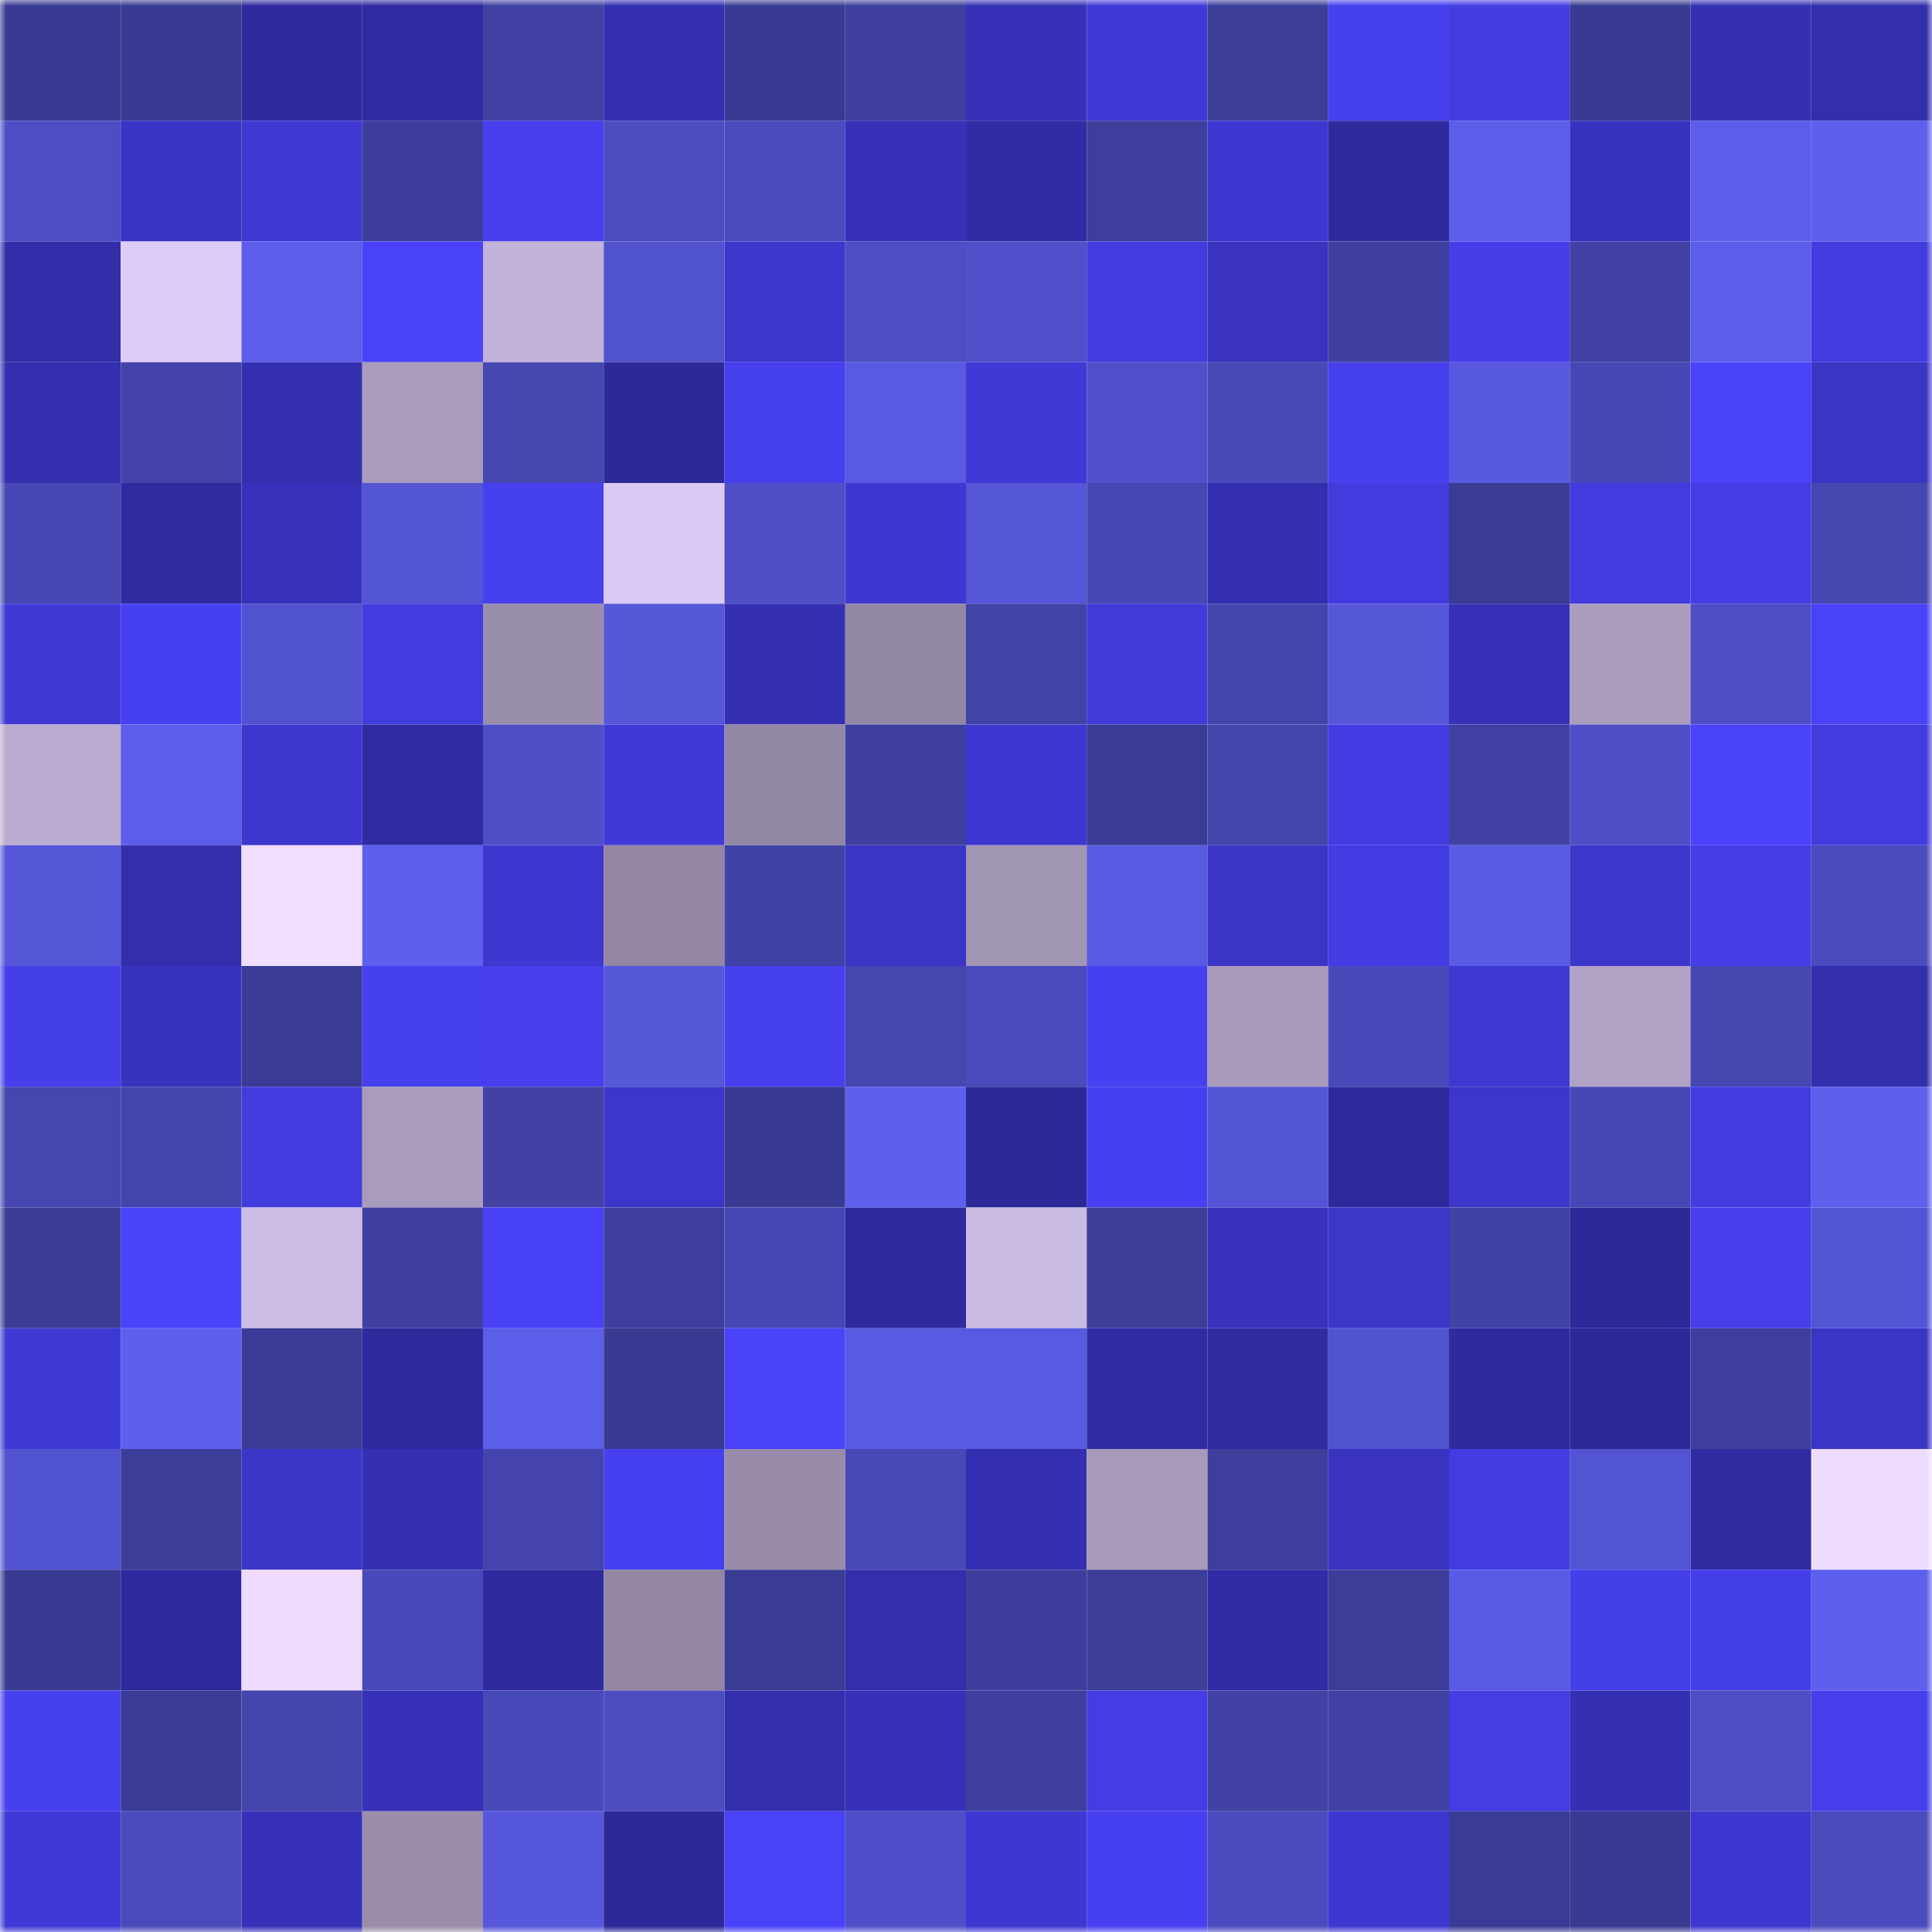 <svg viewBox="0 0 160 160" fill="none" role="img" xmlns="http://www.w3.org/2000/svg" width="240" height="240" name="farcaster%2Clara01"><mask id="1107856498" mask-type="alpha" maskUnits="userSpaceOnUse" x="0" y="0" width="160" height="160"><rect width="160" height="160" fill="#FFFFFF"></rect></mask><g mask="url(#1107856498)"><rect x="0" y="0" width="10" height="10" fill="#393a91"></rect><rect x="10" y="0" width="10" height="10" fill="#393a91"></rect><rect x="20" y="0" width="10" height="10" fill="#2f2a9d"></rect><rect x="30" y="0" width="10" height="10" fill="#302ba3"></rect><rect x="40" y="0" width="10" height="10" fill="#4041a2"></rect><rect x="50" y="0" width="10" height="10" fill="#352fb1"></rect><rect x="60" y="0" width="10" height="10" fill="#393a91"></rect><rect x="70" y="0" width="10" height="10" fill="#3e3f9e"></rect><rect x="80" y="0" width="10" height="10" fill="#3631b6"></rect><rect x="90" y="0" width="10" height="10" fill="#4039d7"></rect><rect x="100" y="0" width="10" height="10" fill="#3c3d99"></rect><rect x="110" y="0" width="10" height="10" fill="#4740ef"></rect><rect x="120" y="0" width="10" height="10" fill="#433ce0"></rect><rect x="130" y="0" width="10" height="10" fill="#393a91"></rect><rect x="140" y="0" width="10" height="10" fill="#3530b3"></rect><rect x="150" y="0" width="10" height="10" fill="#332eac"></rect><rect x="0" y="10" width="10" height="10" fill="#4d4ec4"></rect><rect x="10" y="10" width="10" height="10" fill="#3a34c4"></rect><rect x="20" y="10" width="10" height="10" fill="#3f38d3"></rect><rect x="30" y="10" width="10" height="10" fill="#3d3e9b"></rect><rect x="40" y="10" width="10" height="10" fill="#473fed"></rect><rect x="50" y="10" width="10" height="10" fill="#4c4dc1"></rect><rect x="60" y="10" width="10" height="10" fill="#4a4bbc"></rect><rect x="70" y="10" width="10" height="10" fill="#3731b9"></rect><rect x="80" y="10" width="10" height="10" fill="#312ca6"></rect><rect x="90" y="10" width="10" height="10" fill="#3e3f9d"></rect><rect x="100" y="10" width="10" height="10" fill="#3e38d2"></rect><rect x="110" y="10" width="10" height="10" fill="#2f2b9f"></rect><rect x="120" y="10" width="10" height="10" fill="#5c5de9"></rect><rect x="130" y="10" width="10" height="10" fill="#3833be"></rect><rect x="140" y="10" width="10" height="10" fill="#5c5dea"></rect><rect x="150" y="10" width="10" height="10" fill="#5d5fed"></rect><rect x="0" y="20" width="10" height="10" fill="#322da9"></rect><rect x="10" y="20" width="10" height="10" fill="#deccf8"></rect><rect x="20" y="20" width="10" height="10" fill="#5c5dea"></rect><rect x="30" y="20" width="10" height="10" fill="#4a42f8"></rect><rect x="40" y="20" width="10" height="10" fill="#c1b2d8"></rect><rect x="50" y="20" width="10" height="10" fill="#5152cd"></rect><rect x="60" y="20" width="10" height="10" fill="#3c36cb"></rect><rect x="70" y="20" width="10" height="10" fill="#4d4ec3"></rect><rect x="80" y="20" width="10" height="10" fill="#5051ca"></rect><rect x="90" y="20" width="10" height="10" fill="#423bdd"></rect><rect x="100" y="20" width="10" height="10" fill="#3933be"></rect><rect x="110" y="20" width="10" height="10" fill="#4040a1"></rect><rect x="120" y="20" width="10" height="10" fill="#453ee8"></rect><rect x="130" y="20" width="10" height="10" fill="#4041a3"></rect><rect x="140" y="20" width="10" height="10" fill="#5c5de9"></rect><rect x="150" y="20" width="10" height="10" fill="#423cdf"></rect><rect x="0" y="30" width="10" height="10" fill="#342fae"></rect><rect x="10" y="30" width="10" height="10" fill="#4343a9"></rect><rect x="20" y="30" width="10" height="10" fill="#342fb0"></rect><rect x="30" y="30" width="10" height="10" fill="#a89bbc"></rect><rect x="40" y="30" width="10" height="10" fill="#4647b1"></rect><rect x="50" y="30" width="10" height="10" fill="#2d2998"></rect><rect x="60" y="30" width="10" height="10" fill="#463fed"></rect><rect x="70" y="30" width="10" height="10" fill="#595ae1"></rect><rect x="80" y="30" width="10" height="10" fill="#3f39d5"></rect><rect x="90" y="30" width="10" height="10" fill="#5051ca"></rect><rect x="100" y="30" width="10" height="10" fill="#4849b7"></rect><rect x="110" y="30" width="10" height="10" fill="#4740ef"></rect><rect x="120" y="30" width="10" height="10" fill="#5859df"></rect><rect x="130" y="30" width="10" height="10" fill="#4748b5"></rect><rect x="140" y="30" width="10" height="10" fill="#4a43fa"></rect><rect x="150" y="30" width="10" height="10" fill="#3b35c5"></rect><rect x="0" y="40" width="10" height="10" fill="#4647b2"></rect><rect x="10" y="40" width="10" height="10" fill="#302ba1"></rect><rect x="20" y="40" width="10" height="10" fill="#3732b9"></rect><rect x="30" y="40" width="10" height="10" fill="#5455d5"></rect><rect x="40" y="40" width="10" height="10" fill="#4740ef"></rect><rect x="50" y="40" width="10" height="10" fill="#dbcaf4"></rect><rect x="60" y="40" width="10" height="10" fill="#4e4fc6"></rect><rect x="70" y="40" width="10" height="10" fill="#3e38d2"></rect><rect x="80" y="40" width="10" height="10" fill="#5556d7"></rect><rect x="90" y="40" width="10" height="10" fill="#4748b5"></rect><rect x="100" y="40" width="10" height="10" fill="#342fb0"></rect><rect x="110" y="40" width="10" height="10" fill="#423cdf"></rect><rect x="120" y="40" width="10" height="10" fill="#3a3b94"></rect><rect x="130" y="40" width="10" height="10" fill="#423bdd"></rect><rect x="140" y="40" width="10" height="10" fill="#443de6"></rect><rect x="150" y="40" width="10" height="10" fill="#4646b1"></rect><rect x="0" y="50" width="10" height="10" fill="#4039d6"></rect><rect x="10" y="50" width="10" height="10" fill="#4740f0"></rect><rect x="20" y="50" width="10" height="10" fill="#5152cd"></rect><rect x="30" y="50" width="10" height="10" fill="#423cdf"></rect><rect x="40" y="50" width="10" height="10" fill="#9a8ead"></rect><rect x="50" y="50" width="10" height="10" fill="#5657d9"></rect><rect x="60" y="50" width="10" height="10" fill="#352fb1"></rect><rect x="70" y="50" width="10" height="10" fill="#9388a4"></rect><rect x="80" y="50" width="10" height="10" fill="#4243a7"></rect><rect x="90" y="50" width="10" height="10" fill="#413ada"></rect><rect x="100" y="50" width="10" height="10" fill="#4445ac"></rect><rect x="110" y="50" width="10" height="10" fill="#5556d8"></rect><rect x="120" y="50" width="10" height="10" fill="#3631b6"></rect><rect x="130" y="50" width="10" height="10" fill="#aa9dbe"></rect><rect x="140" y="50" width="10" height="10" fill="#4d4ec5"></rect><rect x="150" y="50" width="10" height="10" fill="#4a42f8"></rect><rect x="0" y="60" width="10" height="10" fill="#baacd0"></rect><rect x="10" y="60" width="10" height="10" fill="#5c5de9"></rect><rect x="20" y="60" width="10" height="10" fill="#3d37cd"></rect><rect x="30" y="60" width="10" height="10" fill="#302ba3"></rect><rect x="40" y="60" width="10" height="10" fill="#4e4fc5"></rect><rect x="50" y="60" width="10" height="10" fill="#4039d7"></rect><rect x="60" y="60" width="10" height="10" fill="#9287a4"></rect><rect x="70" y="60" width="10" height="10" fill="#3e3f9e"></rect><rect x="80" y="60" width="10" height="10" fill="#3e38d2"></rect><rect x="90" y="60" width="10" height="10" fill="#3a3b94"></rect><rect x="100" y="60" width="10" height="10" fill="#4445ac"></rect><rect x="110" y="60" width="10" height="10" fill="#433ce2"></rect><rect x="120" y="60" width="10" height="10" fill="#4041a3"></rect><rect x="130" y="60" width="10" height="10" fill="#4e4fc7"></rect><rect x="140" y="60" width="10" height="10" fill="#4b43fb"></rect><rect x="150" y="60" width="10" height="10" fill="#423cdf"></rect><rect x="0" y="70" width="10" height="10" fill="#5556d7"></rect><rect x="10" y="70" width="10" height="10" fill="#332eab"></rect><rect x="20" y="70" width="10" height="10" fill="#f0ddff"></rect><rect x="30" y="70" width="10" height="10" fill="#5d5fed"></rect><rect x="40" y="70" width="10" height="10" fill="#3e38d1"></rect><rect x="50" y="70" width="10" height="10" fill="#9286a3"></rect><rect x="60" y="70" width="10" height="10" fill="#4142a6"></rect><rect x="70" y="70" width="10" height="10" fill="#3b35c5"></rect><rect x="80" y="70" width="10" height="10" fill="#a296b5"></rect><rect x="90" y="70" width="10" height="10" fill="#595ae2"></rect><rect x="100" y="70" width="10" height="10" fill="#3b35c6"></rect><rect x="110" y="70" width="10" height="10" fill="#433ce2"></rect><rect x="120" y="70" width="10" height="10" fill="#5a5be4"></rect><rect x="130" y="70" width="10" height="10" fill="#3c36ca"></rect><rect x="140" y="70" width="10" height="10" fill="#453ee7"></rect><rect x="150" y="70" width="10" height="10" fill="#4a4bbd"></rect><rect x="0" y="80" width="10" height="10" fill="#453fea"></rect><rect x="10" y="80" width="10" height="10" fill="#3833be"></rect><rect x="20" y="80" width="10" height="10" fill="#3a3b94"></rect><rect x="30" y="80" width="10" height="10" fill="#4740ef"></rect><rect x="40" y="80" width="10" height="10" fill="#463feb"></rect><rect x="50" y="80" width="10" height="10" fill="#5657d9"></rect><rect x="60" y="80" width="10" height="10" fill="#4740ee"></rect><rect x="70" y="80" width="10" height="10" fill="#4646b1"></rect><rect x="80" y="80" width="10" height="10" fill="#4a4bbc"></rect><rect x="90" y="80" width="10" height="10" fill="#4740f0"></rect><rect x="100" y="80" width="10" height="10" fill="#a79abb"></rect><rect x="110" y="80" width="10" height="10" fill="#494aba"></rect><rect x="120" y="80" width="10" height="10" fill="#3f39d4"></rect><rect x="130" y="80" width="10" height="10" fill="#b0a2c5"></rect><rect x="140" y="80" width="10" height="10" fill="#4546b0"></rect><rect x="150" y="80" width="10" height="10" fill="#332eac"></rect><rect x="0" y="90" width="10" height="10" fill="#4546af"></rect><rect x="10" y="90" width="10" height="10" fill="#4445ac"></rect><rect x="20" y="90" width="10" height="10" fill="#423bdd"></rect><rect x="30" y="90" width="10" height="10" fill="#a89bbc"></rect><rect x="40" y="90" width="10" height="10" fill="#4142a4"></rect><rect x="50" y="90" width="10" height="10" fill="#3c36ca"></rect><rect x="60" y="90" width="10" height="10" fill="#393a91"></rect><rect x="70" y="90" width="10" height="10" fill="#5d5fed"></rect><rect x="80" y="90" width="10" height="10" fill="#2d2998"></rect><rect x="90" y="90" width="10" height="10" fill="#4740f0"></rect><rect x="100" y="90" width="10" height="10" fill="#5455d6"></rect><rect x="110" y="90" width="10" height="10" fill="#2e2a9c"></rect><rect x="120" y="90" width="10" height="10" fill="#3c36ca"></rect><rect x="130" y="90" width="10" height="10" fill="#4748b5"></rect><rect x="140" y="90" width="10" height="10" fill="#423cdf"></rect><rect x="150" y="90" width="10" height="10" fill="#5d5fed"></rect><rect x="0" y="100" width="10" height="10" fill="#3b3c96"></rect><rect x="10" y="100" width="10" height="10" fill="#4a43fa"></rect><rect x="20" y="100" width="10" height="10" fill="#ccbde5"></rect><rect x="30" y="100" width="10" height="10" fill="#4040a1"></rect><rect x="40" y="100" width="10" height="10" fill="#4941f5"></rect><rect x="50" y="100" width="10" height="10" fill="#3e3f9d"></rect><rect x="60" y="100" width="10" height="10" fill="#4647b2"></rect><rect x="70" y="100" width="10" height="10" fill="#2f2b9f"></rect><rect x="80" y="100" width="10" height="10" fill="#cabbe2"></rect><rect x="90" y="100" width="10" height="10" fill="#3d3d9a"></rect><rect x="100" y="100" width="10" height="10" fill="#3832bd"></rect><rect x="110" y="100" width="10" height="10" fill="#3c36c9"></rect><rect x="120" y="100" width="10" height="10" fill="#4142a6"></rect><rect x="130" y="100" width="10" height="10" fill="#2d2998"></rect><rect x="140" y="100" width="10" height="10" fill="#463feb"></rect><rect x="150" y="100" width="10" height="10" fill="#5455d5"></rect><rect x="0" y="110" width="10" height="10" fill="#3f39d4"></rect><rect x="10" y="110" width="10" height="10" fill="#5e5fef"></rect><rect x="20" y="110" width="10" height="10" fill="#3b3c97"></rect><rect x="30" y="110" width="10" height="10" fill="#2e2a9c"></rect><rect x="40" y="110" width="10" height="10" fill="#5c5de9"></rect><rect x="50" y="110" width="10" height="10" fill="#393a91"></rect><rect x="60" y="110" width="10" height="10" fill="#4a43f9"></rect><rect x="70" y="110" width="10" height="10" fill="#595ae1"></rect><rect x="80" y="110" width="10" height="10" fill="#595ae2"></rect><rect x="90" y="110" width="10" height="10" fill="#312ca4"></rect><rect x="100" y="110" width="10" height="10" fill="#302ba1"></rect><rect x="110" y="110" width="10" height="10" fill="#5153cf"></rect><rect x="120" y="110" width="10" height="10" fill="#2f2a9e"></rect><rect x="130" y="110" width="10" height="10" fill="#2d2998"></rect><rect x="140" y="110" width="10" height="10" fill="#3e3f9d"></rect><rect x="150" y="110" width="10" height="10" fill="#3b35c5"></rect><rect x="0" y="120" width="10" height="10" fill="#5253d0"></rect><rect x="10" y="120" width="10" height="10" fill="#3d3d9a"></rect><rect x="20" y="120" width="10" height="10" fill="#3b35c6"></rect><rect x="30" y="120" width="10" height="10" fill="#3530b2"></rect><rect x="40" y="120" width="10" height="10" fill="#4444ac"></rect><rect x="50" y="120" width="10" height="10" fill="#4740f0"></rect><rect x="60" y="120" width="10" height="10" fill="#988caa"></rect><rect x="70" y="120" width="10" height="10" fill="#4849b7"></rect><rect x="80" y="120" width="10" height="10" fill="#342fb0"></rect><rect x="90" y="120" width="10" height="10" fill="#a79abb"></rect><rect x="100" y="120" width="10" height="10" fill="#3e3e9c"></rect><rect x="110" y="120" width="10" height="10" fill="#3933bf"></rect><rect x="120" y="120" width="10" height="10" fill="#433ce0"></rect><rect x="130" y="120" width="10" height="10" fill="#5354d3"></rect><rect x="140" y="120" width="10" height="10" fill="#2f2ba0"></rect><rect x="150" y="120" width="10" height="10" fill="#eedcff"></rect><rect x="0" y="130" width="10" height="10" fill="#393a92"></rect><rect x="10" y="130" width="10" height="10" fill="#2f2a9e"></rect><rect x="20" y="130" width="10" height="10" fill="#eedbff"></rect><rect x="30" y="130" width="10" height="10" fill="#494aba"></rect><rect x="40" y="130" width="10" height="10" fill="#2f2a9f"></rect><rect x="50" y="130" width="10" height="10" fill="#9286a3"></rect><rect x="60" y="130" width="10" height="10" fill="#3a3b93"></rect><rect x="70" y="130" width="10" height="10" fill="#332eac"></rect><rect x="80" y="130" width="10" height="10" fill="#3d3e9b"></rect><rect x="90" y="130" width="10" height="10" fill="#3d3d9a"></rect><rect x="100" y="130" width="10" height="10" fill="#312ca5"></rect><rect x="110" y="130" width="10" height="10" fill="#3c3d98"></rect><rect x="120" y="130" width="10" height="10" fill="#5a5be5"></rect><rect x="130" y="130" width="10" height="10" fill="#453fea"></rect><rect x="140" y="130" width="10" height="10" fill="#453fea"></rect><rect x="150" y="130" width="10" height="10" fill="#5d5fed"></rect><rect x="0" y="140" width="10" height="10" fill="#4740ef"></rect><rect x="10" y="140" width="10" height="10" fill="#3b3c97"></rect><rect x="20" y="140" width="10" height="10" fill="#4445ad"></rect><rect x="30" y="140" width="10" height="10" fill="#3731b9"></rect><rect x="40" y="140" width="10" height="10" fill="#494ab9"></rect><rect x="50" y="140" width="10" height="10" fill="#4c4dc1"></rect><rect x="60" y="140" width="10" height="10" fill="#332eac"></rect><rect x="70" y="140" width="10" height="10" fill="#3731b9"></rect><rect x="80" y="140" width="10" height="10" fill="#3e3f9e"></rect><rect x="90" y="140" width="10" height="10" fill="#443de4"></rect><rect x="100" y="140" width="10" height="10" fill="#4142a4"></rect><rect x="110" y="140" width="10" height="10" fill="#4142a4"></rect><rect x="120" y="140" width="10" height="10" fill="#433de2"></rect><rect x="130" y="140" width="10" height="10" fill="#352fb1"></rect><rect x="140" y="140" width="10" height="10" fill="#4d4ec4"></rect><rect x="150" y="140" width="10" height="10" fill="#463feb"></rect><rect x="0" y="150" width="10" height="10" fill="#4039d7"></rect><rect x="10" y="150" width="10" height="10" fill="#4a4bbb"></rect><rect x="20" y="150" width="10" height="10" fill="#3731b8"></rect><rect x="30" y="150" width="10" height="10" fill="#998dab"></rect><rect x="40" y="150" width="10" height="10" fill="#5657da"></rect><rect x="50" y="150" width="10" height="10" fill="#2d2998"></rect><rect x="60" y="150" width="10" height="10" fill="#4942f7"></rect><rect x="70" y="150" width="10" height="10" fill="#4f50c9"></rect><rect x="80" y="150" width="10" height="10" fill="#3e38d2"></rect><rect x="90" y="150" width="10" height="10" fill="#4740f0"></rect><rect x="100" y="150" width="10" height="10" fill="#4a4bbd"></rect><rect x="110" y="150" width="10" height="10" fill="#3e38d2"></rect><rect x="120" y="150" width="10" height="10" fill="#3a3b94"></rect><rect x="130" y="150" width="10" height="10" fill="#393a91"></rect><rect x="140" y="150" width="10" height="10" fill="#3e38d1"></rect><rect x="150" y="150" width="10" height="10" fill="#4a4bbd"></rect></g></svg>